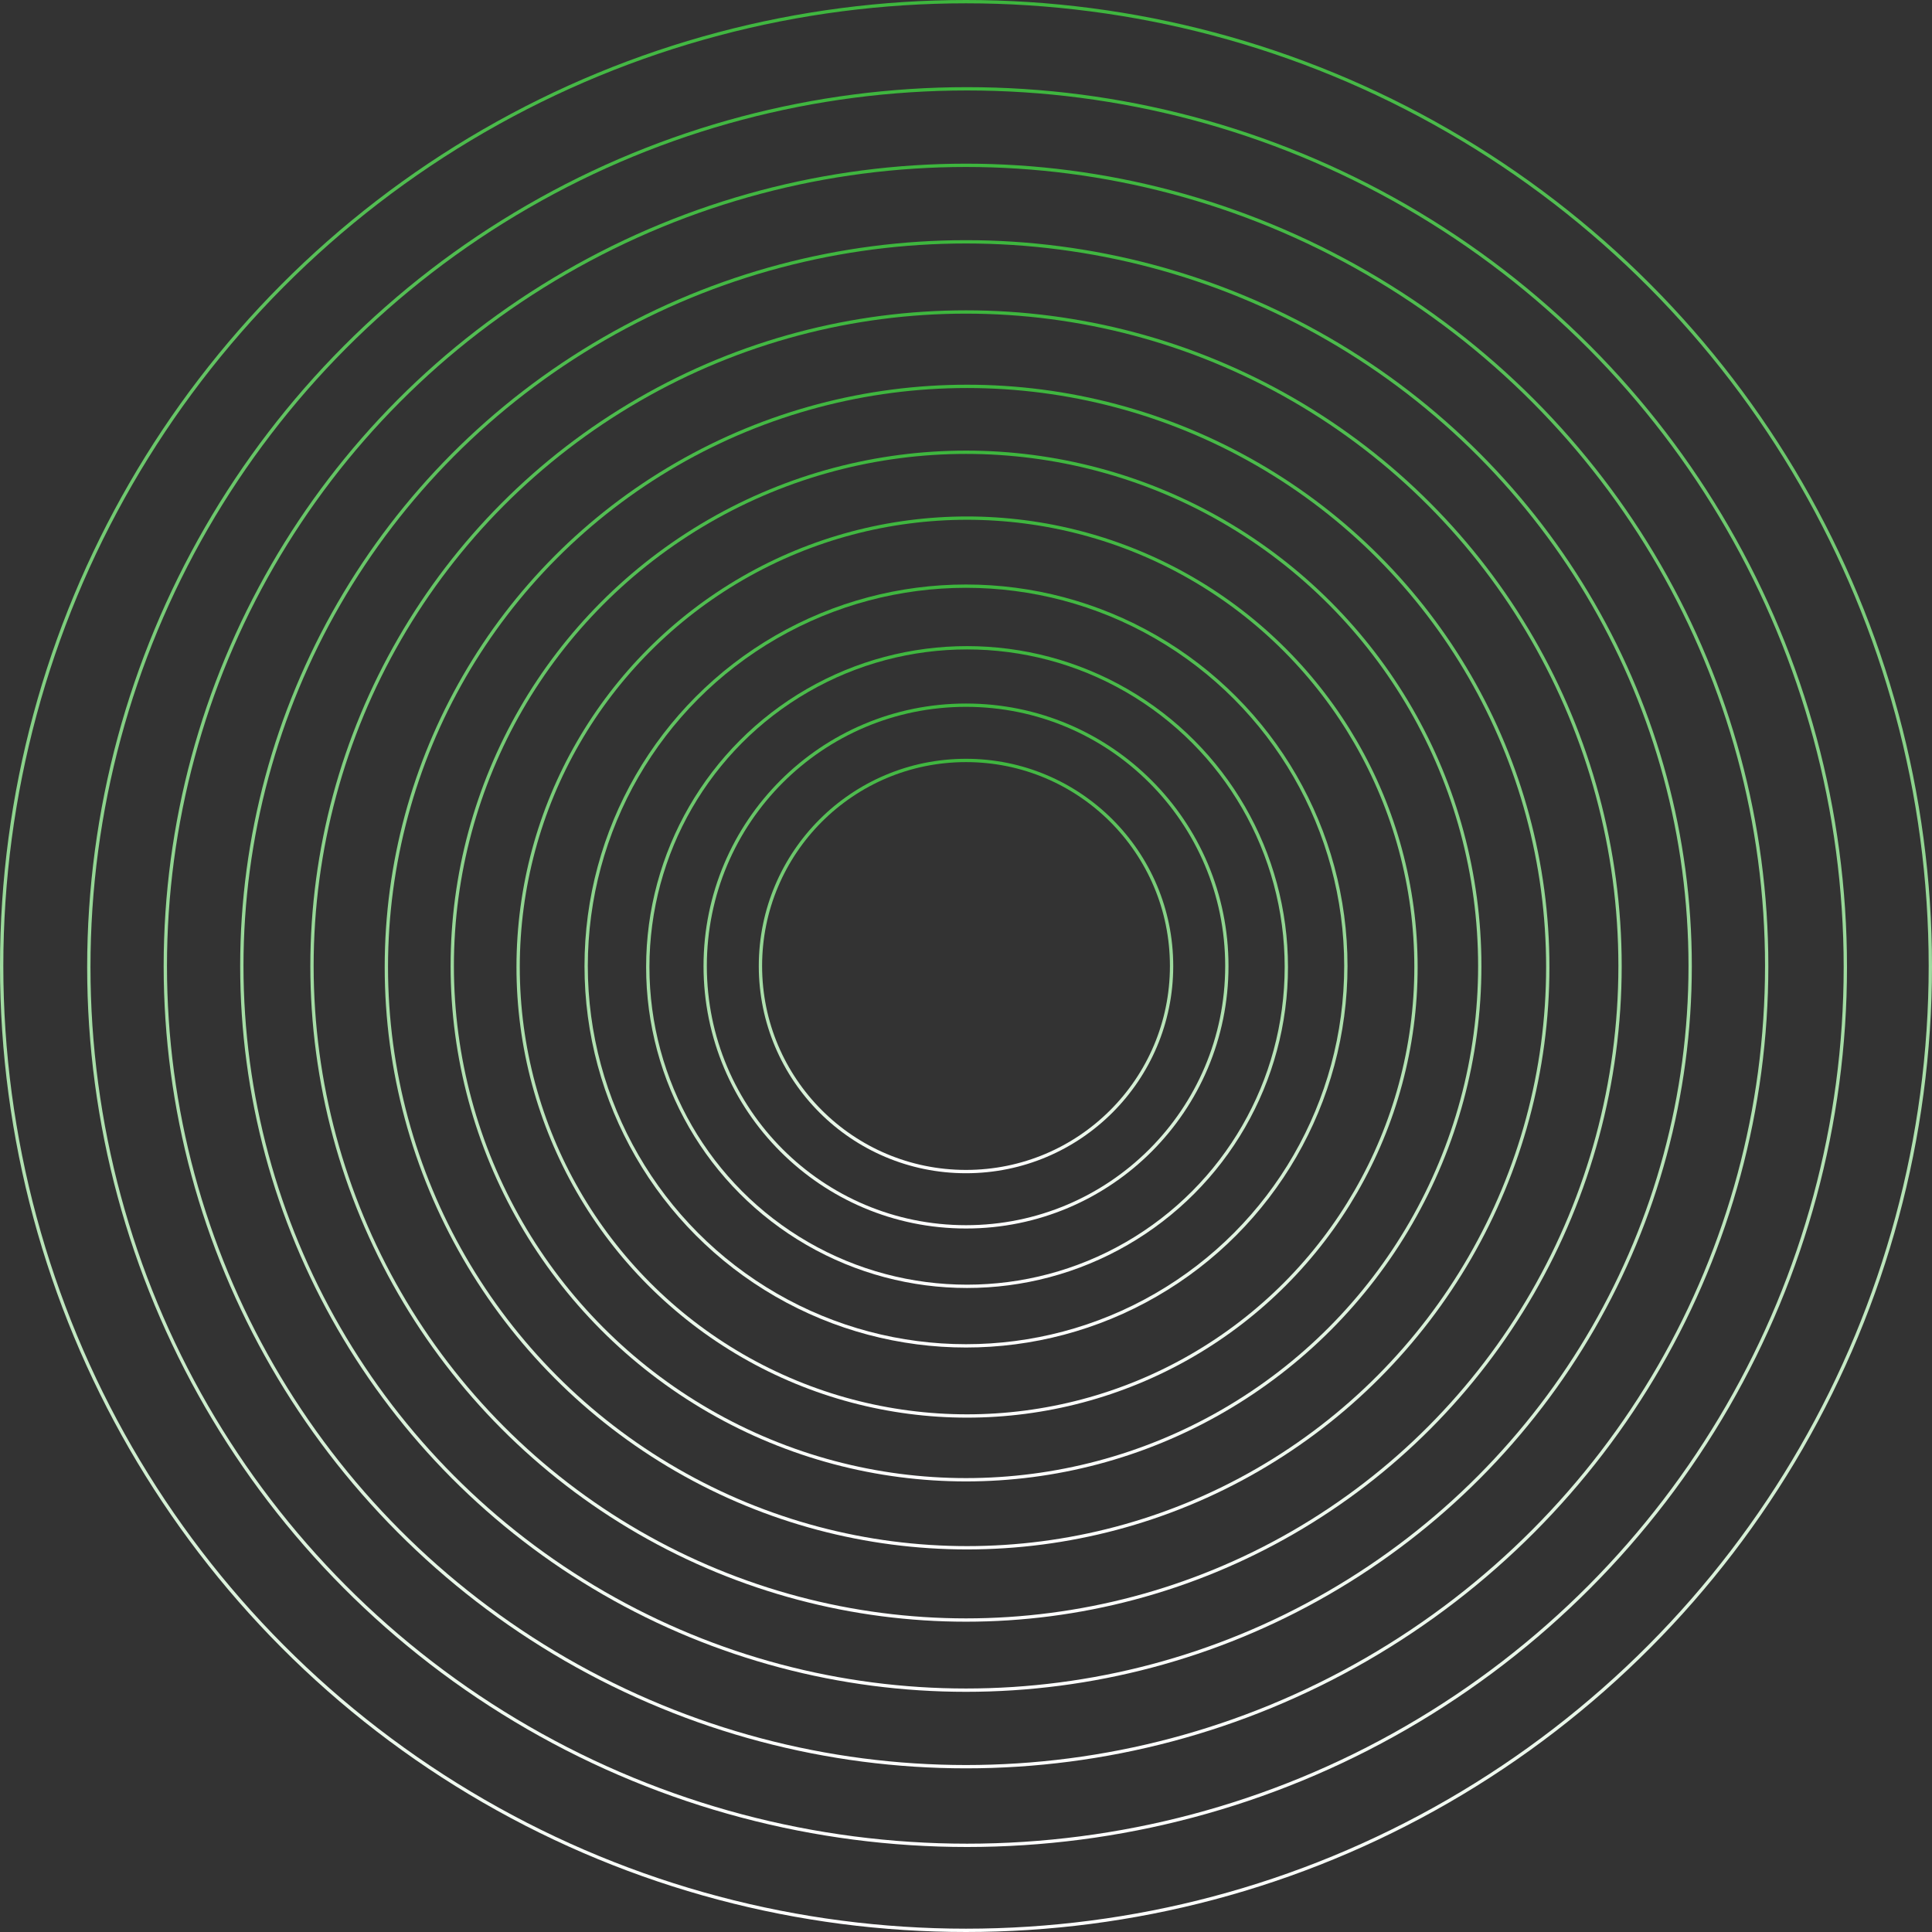<?xml version="1.0" encoding="UTF-8"?> <svg xmlns="http://www.w3.org/2000/svg" width="1165" height="1165" viewBox="0 0 1165 1165" fill="none"><rect x="0" y="0" width="1165" height="1165" fill="#333333" stroke="none"/><circle cx="582.506" cy="582.506" r="123.959" stroke="url(#paint0_linear_1659_2)" stroke-width="2"></circle><circle cx="582.508" cy="582.508" r="157.281" stroke="url(#paint1_linear_1659_2)" stroke-width="2"></circle><circle cx="583.135" cy="583.135" r="192.526" stroke="url(#paint2_linear_1659_2)" stroke-width="2"></circle><circle cx="582.505" cy="582.505" r="229.052" stroke="url(#paint3_linear_1659_2)" stroke-width="2"></circle><circle cx="583.135" cy="583.135" r="270.705" stroke="url(#paint4_linear_1659_2)" stroke-width="2"></circle><circle cx="582.506" cy="582.506" r="309.795" stroke="url(#paint5_linear_1659_2)" stroke-width="2"></circle><circle cx="583.143" cy="583.143" r="350.166" stroke="url(#paint6_linear_1659_2)" stroke-width="2"></circle><circle cx="582.507" cy="582.507" r="394.382" stroke="url(#paint7_linear_1659_2)" stroke-width="2"></circle><circle cx="582.496" cy="582.496" r="436.676" stroke="url(#paint8_linear_1659_2)" stroke-width="2"></circle><circle cx="582.502" cy="582.502" r="482.815" stroke="url(#paint9_linear_1659_2)" stroke-width="2"></circle><circle cx="583.149" cy="583.149" r="529.594" stroke="url(#paint10_linear_1659_2)" stroke-width="2"></circle><circle cx="582.5" cy="582.5" r="581.5" stroke="url(#paint11_linear_1659_2)" stroke-width="2"></circle><defs><linearGradient id="paint0_linear_1659_2" x1="582.506" y1="457.547" x2="582.506" y2="707.464" gradientUnits="userSpaceOnUse"><stop stop-color="#3EB63E"></stop><stop offset="1" stop-color="white"></stop></linearGradient><linearGradient id="paint1_linear_1659_2" x1="582.508" y1="424.227" x2="582.508" y2="740.789" gradientUnits="userSpaceOnUse"><stop stop-color="#3EB63E"></stop><stop offset="1" stop-color="white"></stop></linearGradient><linearGradient id="paint2_linear_1659_2" x1="583.135" y1="389.609" x2="583.135" y2="776.661" gradientUnits="userSpaceOnUse"><stop stop-color="#3EB63E"></stop><stop offset="1" stop-color="white"></stop></linearGradient><linearGradient id="paint3_linear_1659_2" x1="582.505" y1="352.453" x2="582.505" y2="812.558" gradientUnits="userSpaceOnUse"><stop stop-color="#3EB63E"></stop><stop offset="1" stop-color="white"></stop></linearGradient><linearGradient id="paint4_linear_1659_2" x1="583.135" y1="311.43" x2="583.135" y2="854.84" gradientUnits="userSpaceOnUse"><stop stop-color="#3EB63E"></stop><stop offset="1" stop-color="white"></stop></linearGradient><linearGradient id="paint5_linear_1659_2" x1="582.506" y1="271.711" x2="582.506" y2="893.301" gradientUnits="userSpaceOnUse"><stop stop-color="#3EB63E"></stop><stop offset="1" stop-color="white"></stop></linearGradient><linearGradient id="paint6_linear_1659_2" x1="583.143" y1="231.977" x2="583.143" y2="934.309" gradientUnits="userSpaceOnUse"><stop stop-color="#3EB63E"></stop><stop offset="1" stop-color="white"></stop></linearGradient><linearGradient id="paint7_linear_1659_2" x1="582.507" y1="187.125" x2="582.507" y2="977.89" gradientUnits="userSpaceOnUse"><stop stop-color="#3EB63E"></stop><stop offset="1" stop-color="white"></stop></linearGradient><linearGradient id="paint8_linear_1659_2" x1="582.496" y1="144.82" x2="582.496" y2="1020.17" gradientUnits="userSpaceOnUse"><stop stop-color="#3EB63E"></stop><stop offset="1" stop-color="white"></stop></linearGradient><linearGradient id="paint9_linear_1659_2" x1="582.502" y1="98.688" x2="582.502" y2="1066.32" gradientUnits="userSpaceOnUse"><stop stop-color="#3EB63E"></stop><stop offset="1" stop-color="white"></stop></linearGradient><linearGradient id="paint10_linear_1659_2" x1="583.149" y1="52.555" x2="583.149" y2="1113.74" gradientUnits="userSpaceOnUse"><stop stop-color="#3EB63E"></stop><stop offset="1" stop-color="white"></stop></linearGradient><linearGradient id="paint11_linear_1659_2" x1="582.5" y1="0" x2="582.5" y2="1165" gradientUnits="userSpaceOnUse"><stop stop-color="#3EB63E"></stop><stop offset="1" stop-color="white"></stop></linearGradient></defs></svg> 